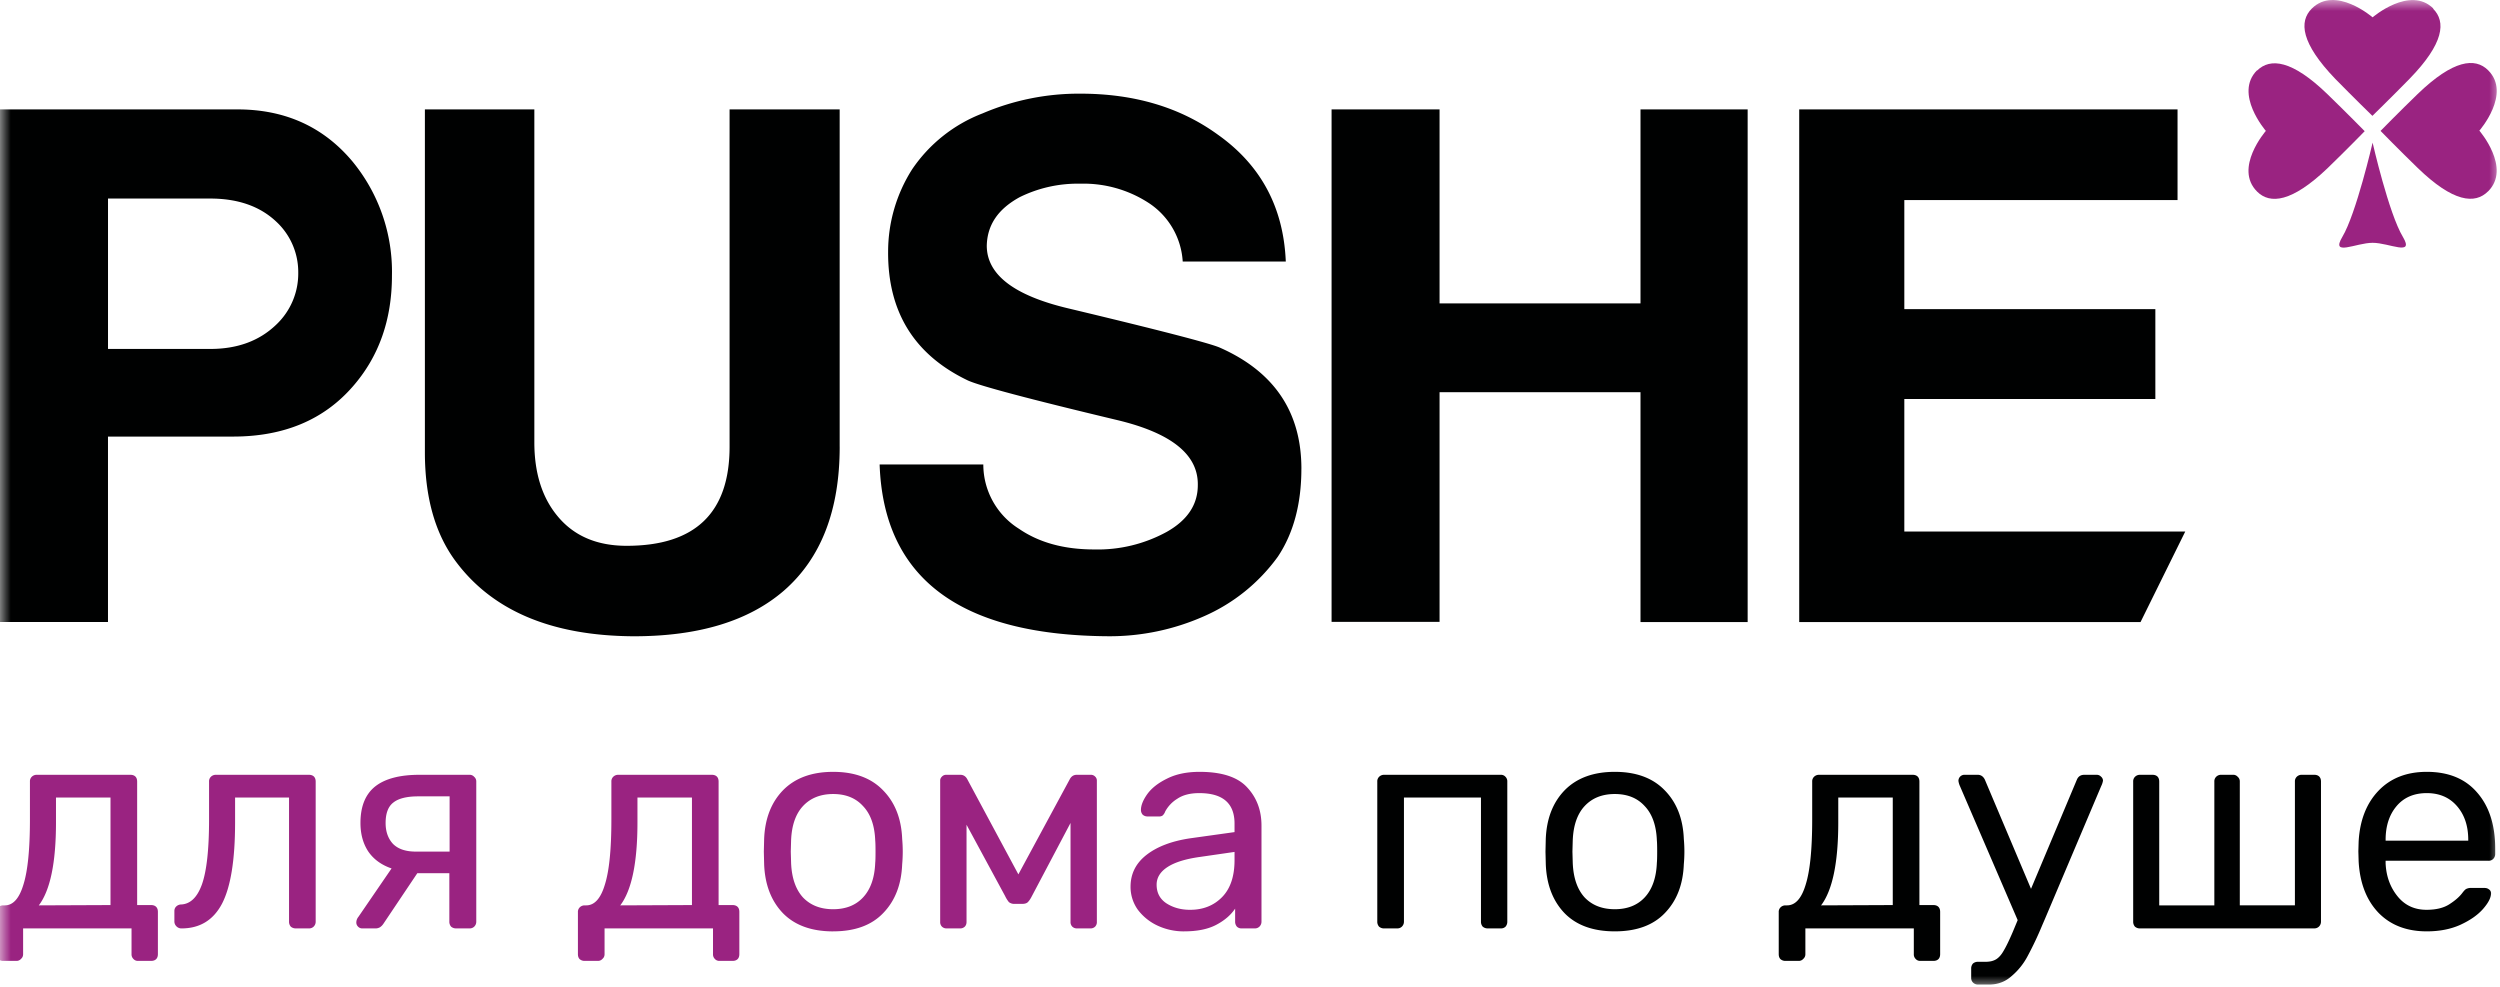 <svg xmlns="http://www.w3.org/2000/svg" width="114" height="45" fill="none" viewBox="0 0 114 45"><g clip-path="url(#a)"><mask id="b" width="114" height="45" x="0" y="0" maskUnits="userSpaceOnUse" style="mask-type:luminance"><path fill="#fff" d="M114 0H0v45h114V0Z"/></mask><g mask="url(#b)"><path fill="#9A2381" d="M106.809 10.805c.632-1.051 1.382-4.3 1.382-4.3s.736 3.23 1.382 4.3c.535.9-.619.267-1.382.267-.763 0-1.922.641-1.382-.267Z"/><path fill="#9A2381" d="M110.965.392c-1.071-1.067-2.774.398-2.774.398s-1.7-1.47-2.774-.398c-.592.59-.492 1.578 1.071 3.204.833.851 1.693 1.687 1.693 1.687s.859-.836 1.692-1.687c1.574-1.618 1.673-2.606 1.071-3.204"/><path fill="#9A2381" d="M113.458 8.726c1.071-1.068-.399-2.768-.399-2.768s1.475-1.687.399-2.755c-.589-.587-1.585-.486-3.213 1.084-.854.827-1.692 1.682-1.692 1.682s.838.86 1.692 1.687c1.62 1.57 2.616 1.668 3.213 1.067"/><path fill="#9A2381" d="M102.924 3.203c-1.071 1.068.399 2.766.399 2.766s-1.475 1.695-.399 2.768c.589.587 1.585.488 3.213-1.068.855-.827 1.693-1.687 1.693-1.687s-.838-.854-1.693-1.682c-1.619-1.57-2.616-1.67-3.213-1.083"/><path fill="#000101" d="M97.607 28.367H82.044V4.99h17.252v4.132H86.837v4.973h11.447v4.098H86.837v6.046h12.81l-2.04 4.13Zm-17.914 0h-4.886V17.885h-9.163v10.471H60.72V4.99h4.924v8.844h9.163V4.989h4.886v23.378Zm-20.35-6.99c0 1.6-.36 2.936-1.07 4.003a8.224 8.224 0 0 1-3.382 2.726 10.612 10.612 0 0 1-4.338.907c-6.783-.039-10.264-2.65-10.442-7.834h4.728a3.462 3.462 0 0 0 1.63 2.936c.911.626 2.052.94 3.423.94a6.549 6.549 0 0 0 3.31-.801c.947-.534 1.42-1.246 1.418-2.136.024-1.385-1.2-2.367-3.652-2.957-4.064-.972-6.348-1.579-6.85-1.82-2.43-1.168-3.637-3.122-3.62-5.863 0-1.33.38-2.634 1.096-3.758a6.838 6.838 0 0 1 3.213-2.55 11.145 11.145 0 0 1 4.46-.899c2.46 0 4.55.623 6.266 1.869 1.964 1.391 2.997 3.32 3.099 5.787h-4.7a3.438 3.438 0 0 0-1.593-2.699 5.448 5.448 0 0 0-3.071-.852c-.96-.02-1.91.19-2.769.614-.977.534-1.48 1.255-1.502 2.213 0 1.319 1.24 2.272 3.72 2.86 4.171.997 6.475 1.595 6.91 1.79 2.48 1.097 3.717 2.937 3.717 5.523ZM38.29 20.37c0 2.899-.848 5.087-2.544 6.564-1.607 1.388-3.89 2.081-6.85 2.08-3.78-.019-6.508-1.188-8.182-3.508-.892-1.246-1.339-2.872-1.339-4.877V4.989h4.991v15.18c0 1.391.35 2.507 1.044 3.35.742.91 1.794 1.37 3.165 1.37 3.13 0 4.694-1.506 4.694-4.52V4.99h5.02v15.38ZM10.828 4.989c2.173 0 3.922.793 5.248 2.378a7.918 7.918 0 0 1 1.797 5.198c0 2.018-.599 3.708-1.797 5.072-1.324 1.514-3.14 2.271-5.446 2.271H4.924v8.456H0V4.99h10.828Zm-1.24 10.923c1.24 0 2.236-.368 3-1.1a3.204 3.204 0 0 0 1.012-2.378 3.134 3.134 0 0 0-1.015-2.338c-.74-.692-1.738-1.042-3-1.042h-4.66v6.858h4.663Z"/><path fill="#9A2381" d="M.15 43.817a.341.341 0 0 1-.23-.08c-.055-.054-.082-.13-.082-.23v-1.912a.29.29 0 0 1 .081-.216.313.313 0 0 1 .23-.094h.068c.378 0 .661-.314.85-.943.199-.629.298-1.62.298-2.977v-1.724a.29.29 0 0 1 .08-.216.313.313 0 0 1 .23-.094h4.269c.099 0 .176.027.23.08.054.055.08.131.08.23v5.63h.635c.1 0 .176.027.23.081.054.054.081.13.081.23v1.925c0 .1-.027.176-.08.23-.055.053-.131.08-.23.08h-.595a.27.27 0 0 1-.216-.094.29.29 0 0 1-.081-.215v-1.172H1.054v1.172c0 .09-.031.161-.094.215a.27.27 0 0 1-.217.094H.15Zm4.889-2.546v-4.903H2.553V37.5c0 1.832-.26 3.093-.783 3.785l3.269-.014Zm3.237 1.065a.313.313 0 0 1-.23-.095.311.311 0 0 1-.094-.229v-.471c0-.081.027-.148.081-.202a.33.33 0 0 1 .203-.094c.432-.01.756-.315.972-.916.217-.611.325-1.599.325-2.964v-1.724a.29.29 0 0 1 .08-.216.313.313 0 0 1 .23-.094h4.242c.099 0 .175.027.23.08.053.055.08.131.08.23v6.385c0 .09-.031.166-.094.229a.292.292 0 0 1-.216.08h-.595a.341.341 0 0 1-.23-.08.34.34 0 0 1-.08-.23v-5.657H10.72V37.5c0 1.706-.198 2.94-.594 3.704-.396.754-1.013 1.132-1.85 1.132Zm13.132-7.005a.27.27 0 0 1 .216.094.27.27 0 0 1 .094.216v6.385c0 .09-.031.166-.094.229a.292.292 0 0 1-.216.08H20.8a.342.342 0 0 1-.23-.08.34.34 0 0 1-.08-.23v-2.208h-1.46l-1.553 2.316a.576.576 0 0 1-.149.149.401.401 0 0 1-.202.054h-.608a.26.26 0 0 1-.19-.081.258.258 0 0 1-.08-.189.41.41 0 0 1 .094-.256l1.513-2.209c-.468-.161-.824-.422-1.067-.781-.234-.36-.351-.79-.351-1.293 0-.746.22-1.298.662-1.657.45-.36 1.125-.539 2.026-.539h2.283Zm-.905.983H19.07c-.522 0-.9.095-1.135.283-.234.18-.351.49-.351.93 0 .395.113.714.338.956.234.234.58.35 1.04.35h1.54v-2.519Zm6.16 7.503a.341.341 0 0 1-.23-.08c-.053-.054-.08-.13-.08-.23v-1.912a.29.29 0 0 1 .08-.216.313.313 0 0 1 .23-.094h.068c.378 0 .662-.314.85-.943.2-.629.298-1.62.298-2.977v-1.724a.29.29 0 0 1 .081-.216.313.313 0 0 1 .23-.094h4.268c.1 0 .176.027.23.08.054.055.08.131.08.23v5.63h.636c.099 0 .175.027.23.081.053.054.08.13.08.23v1.925c0 .1-.026.176-.08.23-.055.053-.131.08-.23.08h-.595a.27.27 0 0 1-.216-.094.29.29 0 0 1-.08-.215v-1.172h-4.945v1.172c0 .09-.031.161-.094.215a.27.27 0 0 1-.216.094h-.595Zm4.89-2.546v-4.903h-2.485V37.5c0 1.832-.261 3.093-.784 3.785l3.27-.014Zm6.44 1.2c-.991 0-1.757-.28-2.297-.836-.531-.557-.815-1.297-.851-2.222l-.014-.58.014-.579c.036-.925.324-1.666.864-2.222.55-.557 1.31-.836 2.283-.836.973 0 1.73.279 2.27.836.549.556.841 1.297.877 2.222a6.42 6.42 0 0 1 0 1.159c-.036.925-.324 1.665-.864 2.222-.531.557-1.292.835-2.283.835Zm0-1.011c.575 0 1.03-.18 1.363-.539.343-.368.527-.893.554-1.576.01-.09.014-.26.014-.512 0-.251-.005-.422-.014-.512-.027-.682-.211-1.203-.554-1.562-.333-.368-.788-.552-1.364-.552-.576 0-1.035.184-1.378.552-.333.36-.513.88-.54 1.562l-.014.512.014.512c.027.683.207 1.208.54 1.576.343.36.802.539 1.378.539Zm11.755-6.129a.26.26 0 0 1 .189.08.244.244 0 0 1 .08.176v6.452a.29.29 0 0 1-.08.216.292.292 0 0 1-.216.08h-.608a.292.292 0 0 1-.216-.08.291.291 0 0 1-.081-.216v-4.512l-1.757 3.327c-.063.126-.126.22-.189.283-.054.054-.14.08-.256.08h-.338a.404.404 0 0 1-.27-.08 1.437 1.437 0 0 1-.176-.283l-1.756-3.246v4.431c0 .09-.027.162-.08.216a.292.292 0 0 1-.217.08h-.608a.292.292 0 0 1-.216-.08.291.291 0 0 1-.081-.216v-6.452c0-.063.027-.121.081-.175a.26.26 0 0 1 .19-.081h.648c.144 0 .252.072.324.215l2.323 4.325 2.337-4.325c.072-.143.18-.215.324-.215h.649Zm4.25 7.14a2.83 2.83 0 0 1-1.229-.27 2.373 2.373 0 0 1-.891-.727 1.792 1.792 0 0 1-.325-1.038c0-.592.244-1.077.73-1.455.486-.377 1.148-.628 1.986-.754l2.026-.283v-.39c0-.925-.536-1.388-1.608-1.388-.414 0-.747.085-1 .256a1.54 1.54 0 0 0-.553.58.456.456 0 0 1-.122.188.27.27 0 0 1-.162.04h-.527a.323.323 0 0 1-.216-.08.321.321 0 0 1-.08-.216c0-.206.094-.445.283-.714.198-.278.5-.516.905-.714.405-.206.9-.31 1.486-.31 1.008 0 1.729.234 2.161.7.441.468.662 1.051.662 1.752v4.378c0 .09-.032.166-.095.229a.293.293 0 0 1-.216.08h-.594a.292.292 0 0 1-.216-.08.34.34 0 0 1-.081-.23v-.592c-.199.296-.487.543-.865.741-.378.198-.864.296-1.459.296Zm.27-.984c.595 0 1.081-.193 1.46-.58.377-.385.567-.947.567-1.683v-.377l-1.58.229c-.65.09-1.14.242-1.473.458-.333.215-.5.485-.5.808 0 .368.149.651.446.849.306.197.666.296 1.08.296Z"/><path fill="#000101" d="M63.115 42.336a.342.342 0 0 1-.23-.081.34.34 0 0 1-.081-.23v-6.384a.29.29 0 0 1 .081-.216.313.313 0 0 1 .23-.094h5.322a.27.27 0 0 1 .216.094.29.29 0 0 1 .08.216v6.385a.34.34 0 0 1-.08.229.292.292 0 0 1-.216.08h-.595a.342.342 0 0 1-.23-.08.34.34 0 0 1-.08-.23v-5.657H64.02v5.658c0 .09-.032.166-.095.229a.292.292 0 0 1-.216.08h-.594Zm10.52.134c-.99 0-1.756-.278-2.297-.835-.53-.557-.814-1.297-.85-2.222l-.014-.58.013-.579c.037-.925.325-1.666.865-2.222.55-.557 1.31-.836 2.283-.836.972 0 1.729.279 2.27.836.549.556.841 1.297.877 2.222a6.42 6.42 0 0 1 0 1.159c-.036.925-.324 1.665-.864 2.222-.532.557-1.293.835-2.283.835Zm0-1.01c.576 0 1.03-.18 1.364-.539.342-.368.527-.893.554-1.576.009-.09.014-.26.014-.512 0-.251-.005-.422-.014-.512-.027-.682-.212-1.203-.554-1.562-.333-.368-.788-.552-1.364-.552-.577 0-1.036.184-1.378.552-.333.36-.513.88-.54 1.562l-.014.512.014.512c.027.683.207 1.208.54 1.576.342.36.801.539 1.378.539Zm7.785 2.357a.341.341 0 0 1-.23-.08c-.053-.054-.08-.13-.08-.23v-1.912a.29.29 0 0 1 .08-.216.313.313 0 0 1 .23-.094h.068c.378 0 .662-.314.85-.943.199-.629.298-1.62.298-2.977v-1.724a.29.29 0 0 1 .081-.216.313.313 0 0 1 .23-.094h4.268c.1 0 .176.027.23.08.054.055.08.131.08.23v5.63h.636c.099 0 .175.027.23.081.053.054.08.13.08.23v1.925c0 .1-.027.176-.08.23-.055.053-.131.08-.23.08h-.595a.27.27 0 0 1-.216-.094.29.29 0 0 1-.08-.215v-1.172h-4.945v1.172a.27.27 0 0 1-.094.215.27.27 0 0 1-.216.094h-.595Zm4.89-2.546v-4.903h-2.485V37.5c0 1.832-.262 3.093-.784 3.785l3.27-.014Zm9.303-5.94a.26.26 0 0 1 .189.08.243.243 0 0 1 .094.19.875.875 0 0 1-.08.242l-2.567 6.061-.122.283a15.433 15.433 0 0 1-.662 1.401 3.04 3.04 0 0 1-.73.916c-.287.26-.63.391-1.026.391h-.513a.313.313 0 0 1-.23-.094.291.291 0 0 1-.08-.216v-.417a.34.34 0 0 1 .08-.23.34.34 0 0 1 .23-.08h.351c.198 0 .36-.04.487-.121.125-.081.238-.212.337-.391.108-.18.243-.458.405-.835l.23-.553-2.634-6.115a.861.861 0 0 1-.067-.23.275.275 0 0 1 .284-.283h.594c.143.001.252.073.324.217l2.107 4.984 2.094-4.984c.063-.144.175-.216.337-.216h.568Zm1.97 7.005a.342.342 0 0 1-.23-.081.34.34 0 0 1-.08-.23v-6.384a.29.29 0 0 1 .08-.216.313.313 0 0 1 .23-.094h.568c.099 0 .175.027.23.08.053.055.08.131.08.23v5.644h2.513V35.64a.29.29 0 0 1 .081-.216.312.312 0 0 1 .229-.094h.541a.27.27 0 0 1 .216.094.269.269 0 0 1 .094.216v5.644h2.513V35.64a.29.29 0 0 1 .081-.216.314.314 0 0 1 .23-.094h.567c.099 0 .176.027.23.08.054.055.081.131.081.23v6.385c0 .09-.032.166-.095.229a.292.292 0 0 1-.216.08h-7.943Zm13.078.134c-.918 0-1.652-.283-2.202-.848-.549-.575-.851-1.356-.905-2.344l-.013-.458.013-.445c.054-.97.356-1.742.905-2.317.55-.574 1.284-.862 2.202-.862.991 0 1.756.315 2.296.943.55.629.824 1.482.824 2.56v.242c0 .09-.031.166-.094.23a.293.293 0 0 1-.216.08h-4.687v.121c.027.584.207 1.082.54 1.495.333.414.774.62 1.324.62.423 0 .765-.08 1.026-.242.27-.171.473-.346.608-.526.081-.108.144-.17.189-.188a.476.476 0 0 1 .23-.04h.594c.081 0 .149.022.203.066a.206.206 0 0 1 .094.176c0 .197-.121.435-.364.714-.244.278-.59.52-1.041.727-.441.198-.95.296-1.526.296Zm1.891-4.135v-.04c0-.63-.171-1.141-.513-1.536-.342-.395-.802-.593-1.378-.593-.585 0-1.045.198-1.378.593-.333.395-.499.907-.499 1.535v.04h3.768Z"/></g></g><defs><clipPath id="a"><path fill="#fff" d="M0 0h114v45H0z"/></clipPath></defs></svg>